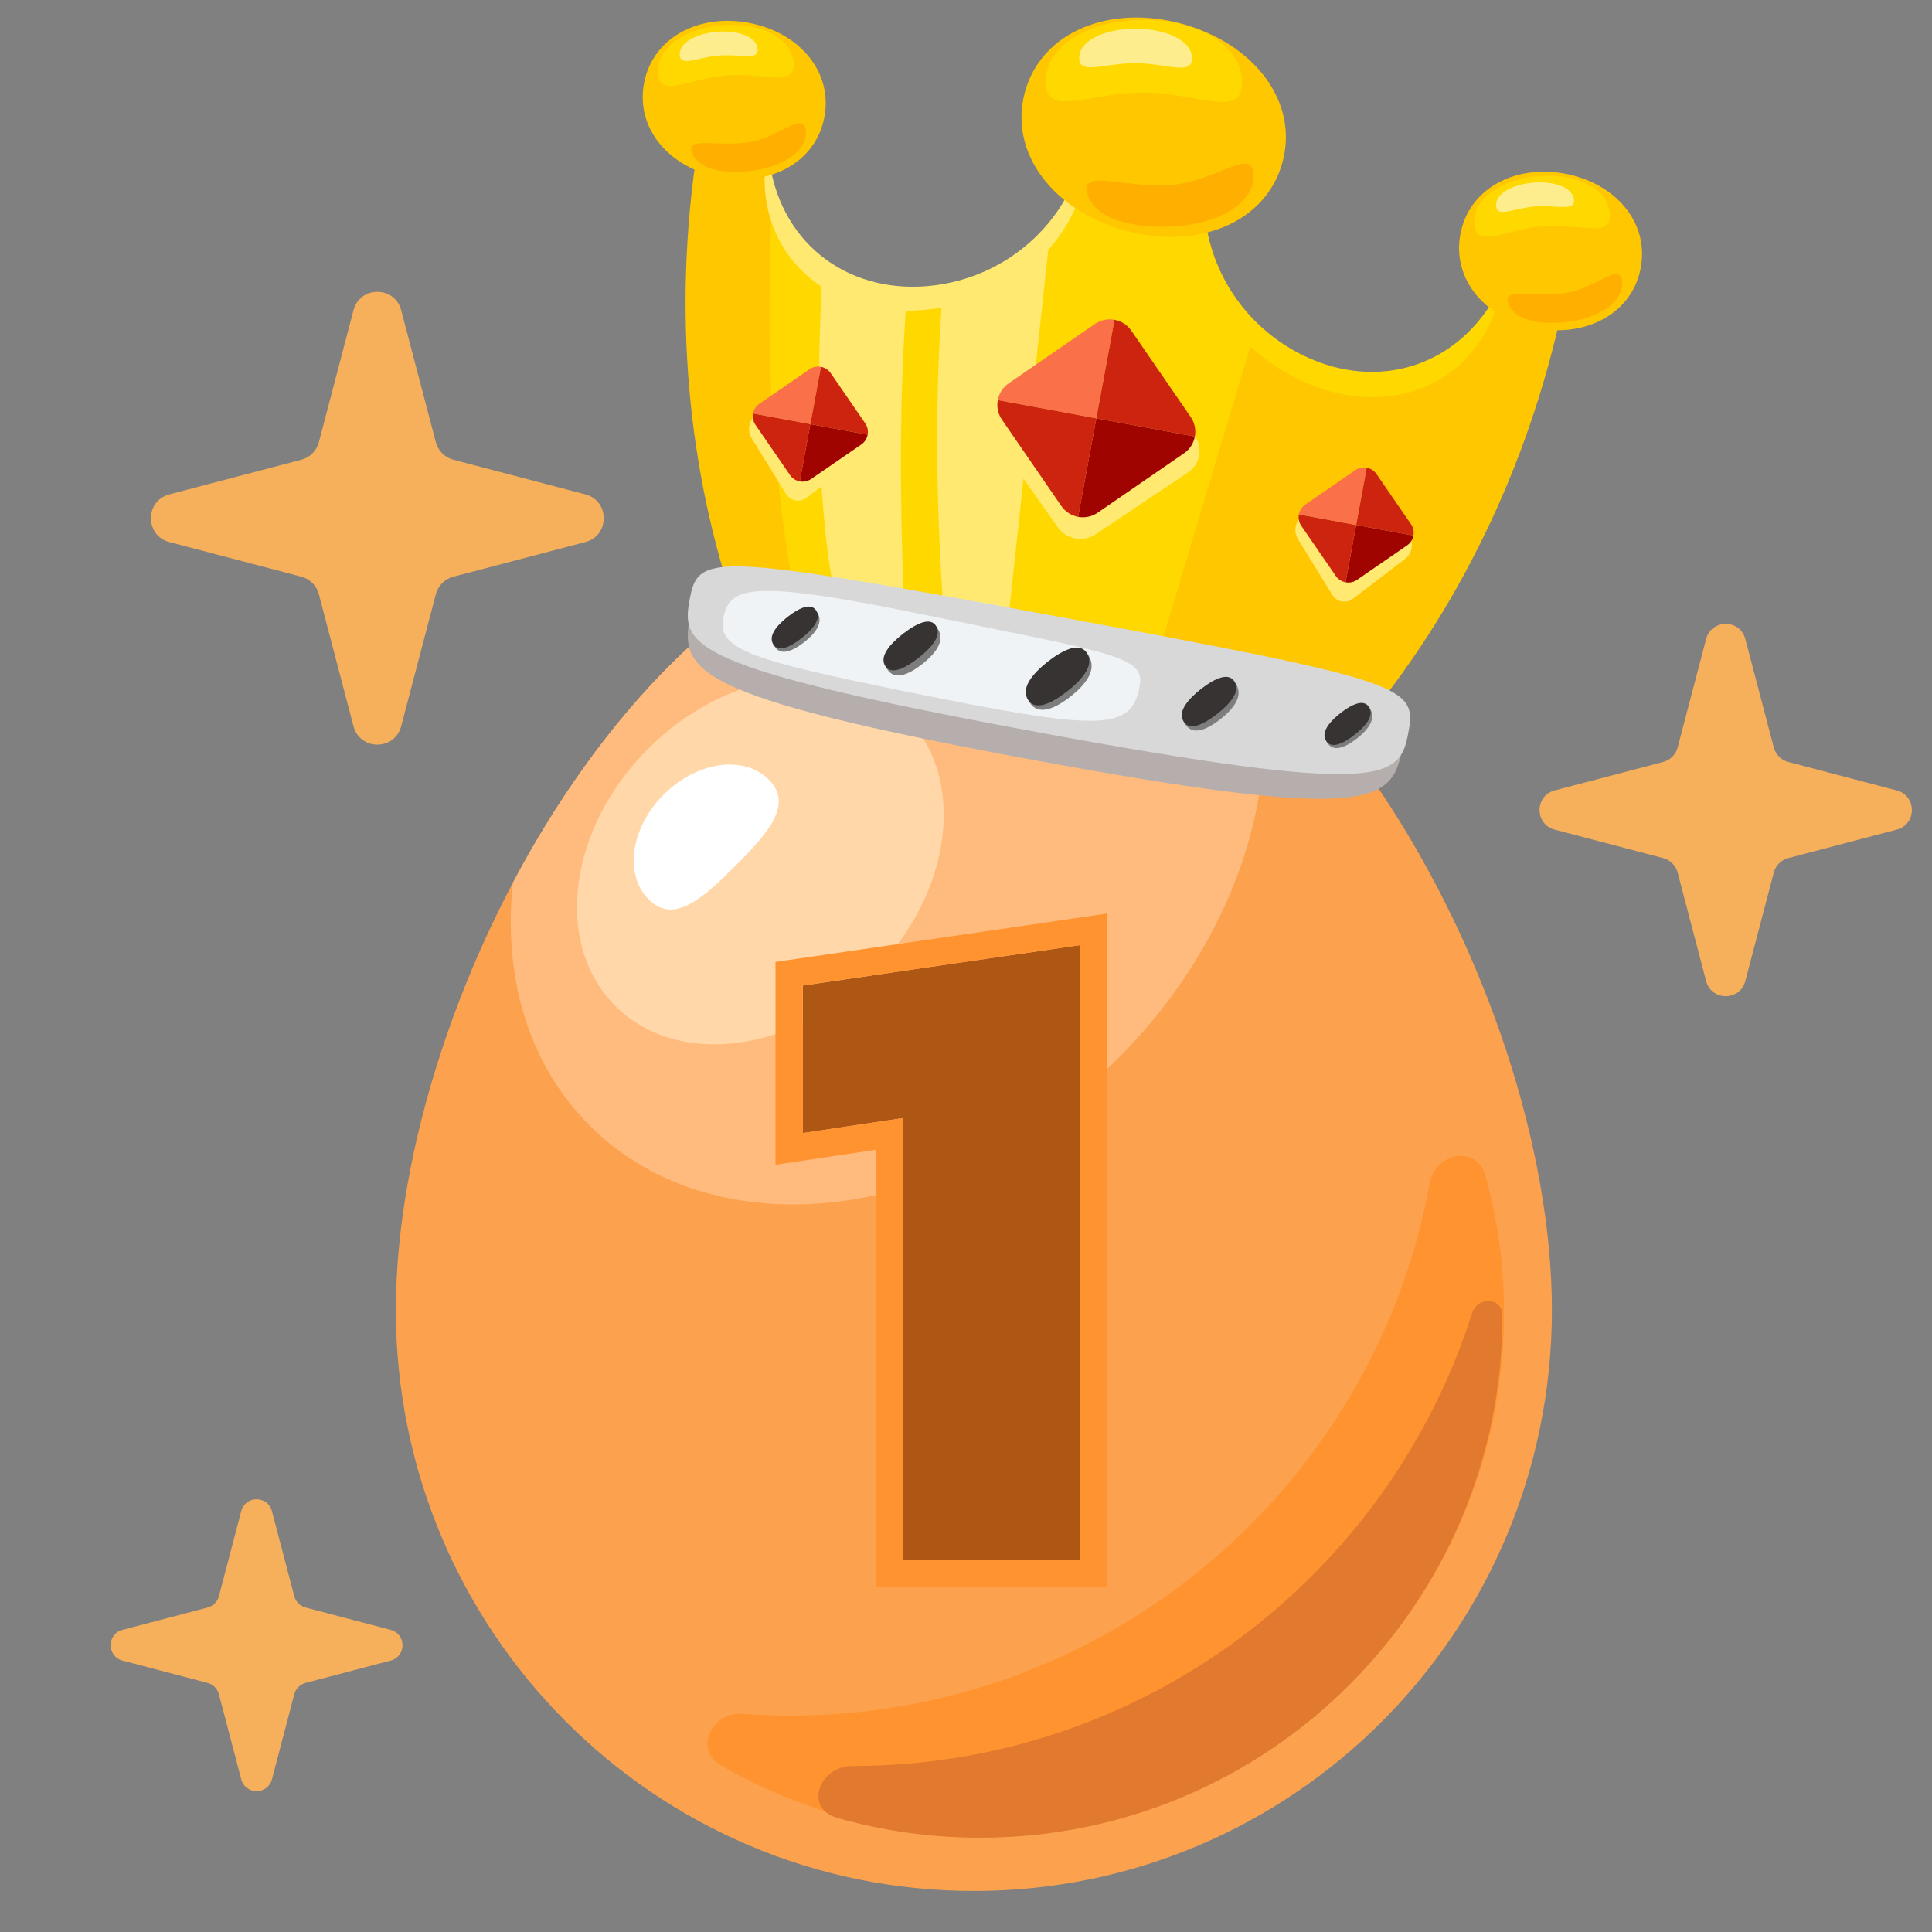 <svg xmlns="http://www.w3.org/2000/svg" width="192" height="192" fill="none" viewBox="0 0 192 192"><rect x="0" y="0" width="192" height="192" fill="#808080" stroke="none"/><g clip-path="url(#clip0)"><path fill="#F6AF5B" d="M173.448 97.497C172.922 99.501 170.078 99.501 169.552 97.497L166.722 86.715C166.538 86.012 165.988 85.462 165.285 85.278L154.503 82.448C152.499 81.922 152.499 79.078 154.503 78.552L165.285 75.722C165.988 75.538 166.538 74.988 166.722 74.285L169.552 63.503C170.078 61.499 172.922 61.499 173.448 63.503L176.278 74.285C176.462 74.988 177.012 75.538 177.715 75.722L188.497 78.552C190.501 79.078 190.501 81.922 188.497 82.448L177.715 85.278C177.012 85.462 176.462 86.012 176.278 86.715L173.448 97.497Z"/><path fill="#F6AF5B" d="M39.869 72.172C39.23 74.609 35.77 74.609 35.131 72.172L31.689 59.058C31.465 58.203 30.797 57.535 29.942 57.311L16.828 53.869C14.391 53.23 14.391 49.77 16.828 49.131L29.942 45.689C30.797 45.465 31.465 44.797 31.689 43.942L35.131 30.828C35.77 28.391 39.23 28.391 39.869 30.828L43.311 43.942C43.535 44.797 44.203 45.465 45.058 45.689L58.172 49.131C60.609 49.77 60.609 53.23 58.172 53.869L45.058 57.311C44.203 57.535 43.535 58.203 43.311 59.058L39.869 72.172Z"/><path fill="#F6AF5B" d="M27.027 176.822C26.615 178.393 24.385 178.393 23.973 176.822L21.755 168.371C21.61 167.82 21.18 167.389 20.629 167.245L12.178 165.027C10.607 164.615 10.607 162.385 12.178 161.973L20.629 159.755C21.18 159.611 21.61 159.18 21.755 158.629L23.973 150.178C24.385 148.607 26.615 148.607 27.027 150.178L29.245 158.629C29.39 159.18 29.82 159.611 30.371 159.755L38.822 161.973C40.393 162.385 40.393 164.615 38.822 165.027L30.371 167.245C29.82 167.389 29.39 167.82 29.245 168.371L27.027 176.822Z"/><path fill="#FCA24F" d="M154.226 130.2C154.226 162.079 128.508 187.923 96.783 187.923C65.059 187.923 39.341 162.079 39.341 130.2C39.341 98.32 65.059 51.644 96.783 51.644C128.508 51.644 154.226 98.32 154.226 130.2Z"/><path fill="#FFBB7D" d="M50.976 87.717C61.464 67.867 78.08 51.644 96.783 51.644C106.751 51.644 116.125 56.252 124.295 63.56C128.212 76.328 123.488 92.8 111.118 105.171C94.769 121.519 71.255 124.512 58.597 111.855C52.433 105.69 49.98 96.95 50.976 87.717Z"/><path fill="#FFD7A8" d="M86.719 96.719C94.677 88.762 96.134 77.316 89.973 71.155C83.812 64.994 72.367 66.451 64.409 74.409C56.451 82.367 54.994 93.812 61.155 99.973C67.316 106.134 78.761 104.677 86.719 96.719Z"/><path fill="#FF9330" d="M147.588 116.745C146.743 113.756 142.639 114.536 142.081 117.591C136.587 147.682 110.238 170.491 78.56 170.491C76.962 170.491 75.377 170.433 73.807 170.319C70.701 170.093 68.932 173.874 71.627 175.433C79.261 179.849 88.123 182.376 97.576 182.376C126.238 182.376 149.472 159.141 149.472 130.48C149.472 125.662 148.816 121.087 147.588 116.745Z"/><path fill="#E17A2F" d="M84.738 175.501C113.57 175.501 137.989 156.605 146.285 130.522C146.838 128.786 149.312 128.913 149.312 130.735C149.312 159.397 126.077 182.632 97.415 182.632C92.476 182.632 87.698 181.942 83.172 180.653C79.906 179.722 81.342 175.501 84.738 175.501Z"/><path fill="#fff" d="M73.066 86.066C69.774 89.358 66.94 91.862 64.471 89.392C62.002 86.923 62.669 82.253 65.961 78.961C69.253 75.669 73.924 75.002 76.393 77.471C78.862 79.94 76.358 82.774 73.066 86.066Z"/><path fill="#AE5714" d="M89.773 155L89.773 111.109L79.781 112.603L79.781 97.941L107.33 93.926L107.33 155L89.773 155Z"/><path fill="#FF9330" fill-rule="evenodd" d="M87.06 157.713L87.06 114.258L77.067 115.752L77.067 95.595L110.043 90.788L110.043 157.713L87.06 157.713ZM89.773 111.109L89.773 155L107.329 155L107.329 93.926L79.781 97.941L79.781 112.603L89.773 111.109Z" clip-rule="evenodd"/><path fill="#FFC700" d="M119.351 20.752C116.607 12.086 115.951 2.888 115.951 2.888C115.951 2.888 112.174 10.976 106.662 18.01C104.305 23.976 98.873 28.19 92.42 29.006C84.188 30.048 77.177 25.197 75.868 16.762C73.355 13.217 71.503 9.536 70.74 6.827L69.806 11.879C66.889 27.66 67.793 43.813 72.412 58.463L136.745 70.355C146.296 58.324 152.914 43.562 155.832 27.781L156.765 22.729C155.118 24.94 152.161 27.649 148.643 30.027C144.435 37.576 136.083 39.66 128.712 35.715C123.096 32.709 119.559 27.011 119.351 20.752Z"/><path fill="#FFD800" fill-rule="evenodd" d="M116.482 8.201C116.959 11.642 117.829 16.554 119.331 21.305C119.481 25.858 121.408 30.112 124.622 33.23L114.737 66.246L104.744 64.316L79.027 59.776C76.39 44.233 76.148 34.752 76.718 19.375C78.74 26.479 85.194 30.437 92.665 29.489C99.054 28.679 104.433 24.503 106.768 18.59C109.748 14.784 112.215 10.667 113.842 7.713L116.482 8.201Z" clip-rule="evenodd"/><path fill="#FFE971" fill-rule="evenodd" d="M99.996 63.477L104.397 22.782C101.794 26.176 97.987 28.54 93.647 29.337C92.948 39.367 92.897 48.65 93.867 62.395L99.996 63.477ZM89.885 61.692C89.408 49.167 89.362 40.052 90.091 29.623C86.939 29.546 84.06 28.565 81.741 26.827C81.161 37.427 81.061 50.935 83.249 60.521L89.885 61.692Z" clip-rule="evenodd"/><path fill="#FFE971" fill-rule="evenodd" d="M108.069 16.024C107.714 16.505 107.351 16.984 106.979 17.459C104.645 23.371 99.266 27.548 92.877 28.358C84.726 29.392 77.785 24.586 76.491 16.227C76.369 16.055 76.249 15.884 76.131 15.711C76.005 16.569 75.957 17.442 75.991 18.323C76.298 26.295 83.23 31.909 92.607 30.72C101.283 29.62 107.44 23.28 108.069 16.024Z" clip-rule="evenodd"/><path fill="#FFD800" fill-rule="evenodd" d="M119.145 18.071C119.305 18.647 119.473 19.225 119.65 19.801C119.717 26.157 123.247 31.981 128.925 35.022C136.167 38.901 144.368 36.894 148.565 29.55C148.739 29.433 148.913 29.315 149.085 29.197C148.896 30.043 148.629 30.876 148.282 31.687C145.146 39.021 136.664 41.787 128.332 37.324C120.623 33.195 117.139 25.072 119.145 18.071Z" clip-rule="evenodd"/><path fill="#FFC700" d="M127.452 16.121C125.795 22.22 118.927 24.846 111.858 22.924C104.788 21.003 100.194 15.263 101.851 9.164C103.509 3.065 110.376 0.439 117.446 2.36C124.515 4.281 129.109 10.021 127.452 16.121Z"/><path fill="#FFD800" d="M123.426 8.18C123.414 11.838 119.059 9.222 113.677 9.203C108.294 9.184 103.921 11.769 103.934 8.111C103.947 4.453 108.32 1.96 113.702 1.979C119.085 1.998 123.439 4.522 123.426 8.18Z"/><path fill="#FFAF00" d="M108.034 19.11C107.549 16.889 111.273 18.58 115.967 18.41C120.662 18.239 124.484 14.459 124.589 17.35C124.694 20.241 120.961 22.344 116.267 22.515C111.572 22.686 108.518 21.332 108.034 19.11Z"/><path fill="#FEED8D" d="M118.463 5.797C118.457 7.53 115.95 6.289 112.853 6.278C109.755 6.267 107.24 7.49 107.246 5.758C107.252 4.025 109.767 2.845 112.865 2.856C115.962 2.867 118.469 4.064 118.463 5.797Z"/><path fill="#FFC700" d="M163.059 26.602C162.217 31.161 157.624 33.545 152.672 32.63C147.72 31.714 144.284 27.846 145.127 23.287C145.969 18.728 150.562 16.344 155.514 17.259C160.466 18.174 163.902 22.043 163.059 26.602Z"/><path fill="#FFD800" d="M159.988 21.224C160.188 23.75 157.031 22.192 153.313 22.487C149.595 22.781 146.723 24.816 146.523 22.29C146.323 19.763 149.2 17.791 152.918 17.497C156.636 17.203 159.787 18.697 159.988 21.224Z"/><path fill="#FFAF00" d="M149.872 30.102C149.41 28.596 152.078 29.551 155.31 29.165C158.542 28.779 160.965 25.95 161.203 27.941C161.441 29.931 158.983 31.597 155.752 31.983C152.52 32.369 150.333 31.609 149.872 30.102Z"/><path fill="#FEED8D" d="M156.425 19.861C156.519 21.058 154.717 20.345 152.578 20.514C150.438 20.684 148.771 21.672 148.676 20.475C148.581 19.278 150.251 18.32 152.391 18.151C154.53 17.981 156.33 18.665 156.425 19.861Z"/><path fill="#FFC700" d="M81.932 11.606C81.089 16.165 76.497 18.549 71.545 17.634C66.593 16.718 63.156 12.85 63.999 8.291C64.842 3.732 69.434 1.348 74.386 2.263C79.338 3.178 82.774 7.047 81.932 11.606Z"/><path fill="#FFD800" d="M78.86 6.227C79.06 8.754 75.904 7.196 72.186 7.491C68.468 7.785 65.596 9.82 65.396 7.294C65.196 4.767 68.072 2.795 71.79 2.501C75.508 2.207 78.66 3.701 78.86 6.227Z"/><path fill="#FFAF00" d="M68.744 15.106C68.283 13.6 70.951 14.555 74.183 14.169C77.415 13.783 79.838 10.954 80.076 12.945C80.314 14.935 77.856 16.601 74.624 16.987C71.392 17.373 69.206 16.613 68.744 15.106Z"/><path fill="#FEED8D" d="M75.297 4.865C75.391 6.062 73.589 5.348 71.45 5.518C69.31 5.687 67.643 6.676 67.548 5.479C67.453 4.282 69.123 3.324 71.263 3.154C73.402 2.985 75.202 3.668 75.297 4.865Z"/><path fill="#B6ADAD" d="M139.396 74.175C138.374 79.705 136.904 81.85 102.542 75.498C68.18 69.147 67.574 66.618 68.596 61.088C69.618 55.559 70.724 55.38 105.087 61.732C139.449 68.083 140.418 68.646 139.396 74.175Z"/><path fill="#D8D8D8" d="M139.962 72.798C139.11 77.405 137.703 79.159 103.037 72.751C68.37 66.343 67.683 64.202 68.534 59.595C69.386 54.988 70.49 54.873 105.157 61.281C139.823 67.689 140.813 68.191 139.962 72.798Z"/><path fill="#EFF3F5" d="M113.243 68.289C112.362 72.683 109.392 72.681 89.628 68.642C75.028 65.658 71.248 64.569 71.866 61.481C72.485 58.392 74.168 57.478 91.168 60.953C110.932 64.992 113.862 65.201 113.243 68.289Z"/><path fill="#7D7D7D" d="M76.962 64.22C76.374 63.252 77.14 62.191 78.323 61.274C79.505 60.357 80.656 59.931 81.244 60.899C81.831 61.867 81.065 62.928 79.883 63.845C78.701 64.763 77.55 65.189 76.962 64.22Z"/><path fill="#373333" d="M76.838 64.017C76.344 63.202 77.14 62.191 78.323 61.274C79.505 60.357 80.626 59.88 81.12 60.696C81.615 61.511 80.819 62.522 79.636 63.439C78.454 64.356 77.333 64.832 76.838 64.017Z"/><path fill="#7D7D7D" d="M131.892 73.793C131.304 72.825 132.07 71.764 133.252 70.847C134.435 69.93 135.586 69.504 136.173 70.472C136.761 71.44 135.995 72.501 134.813 73.418C133.63 74.336 132.479 74.762 131.892 73.793Z"/><path fill="#373333" d="M131.778 73.607C131.276 72.779 132.07 71.764 133.252 70.847C134.434 69.93 135.558 69.457 136.06 70.285C136.562 71.113 135.768 72.128 134.586 73.045C133.404 73.962 132.28 74.434 131.778 73.607Z"/><path fill="#7D7D7D" d="M88.146 66.472C87.449 65.324 88.357 64.065 89.76 62.978C91.162 61.89 92.527 61.385 93.224 62.533C93.921 63.681 93.013 64.939 91.61 66.027C90.208 67.115 88.843 67.62 88.146 66.472Z"/><path fill="#373333" d="M87.96 66.165C87.403 65.248 88.358 64.066 89.76 62.978C91.162 61.89 92.481 61.309 93.038 62.226C93.594 63.143 92.64 64.325 91.238 65.413C89.835 66.501 88.516 67.082 87.96 66.165Z"/><path fill="#7D7D7D" d="M117.774 71.949C117.077 70.8 117.986 69.542 119.388 68.454C120.79 67.367 122.155 66.861 122.852 68.01C123.549 69.158 122.641 70.416 121.239 71.504C119.836 72.592 118.471 73.097 117.774 71.949Z"/><path fill="#373333" d="M117.615 71.686C117.038 70.736 117.986 69.542 119.388 68.454C120.79 67.367 122.116 66.797 122.693 67.747C123.27 68.698 122.322 69.892 120.92 70.979C119.518 72.067 118.192 72.637 117.615 71.686Z"/><path fill="#7D7D7D" d="M102.305 69.781C101.495 68.447 102.551 66.985 104.18 65.721C105.81 64.457 107.396 63.87 108.206 65.204C109.016 66.538 107.96 68.001 106.331 69.264C104.701 70.528 103.115 71.116 102.305 69.781Z"/><path fill="#373333" d="M102.146 69.519C101.456 68.382 102.551 66.985 104.18 65.721C105.81 64.457 107.357 63.805 108.046 64.941C108.736 66.078 107.641 67.475 106.012 68.739C104.383 70.003 102.835 70.655 102.146 69.519Z"/><path fill="#FFE971" d="M108.6 33.587C109.826 32.766 111.511 33.078 112.363 34.283L118.73 43.291C119.582 44.496 119.278 46.139 118.052 46.959L108.885 53.096C107.659 53.917 105.974 53.606 105.122 52.401L98.755 43.393C97.904 42.188 98.207 40.545 99.434 39.724L108.6 33.587Z"/><path fill="#FA7048" d="M110.761 31.782L108.951 41.573L99.159 39.763C99.28 39.109 99.651 38.501 100.243 38.093L108.814 32.197C109.406 31.789 110.106 31.661 110.761 31.782Z"/><path fill="#CC240E" d="M107.141 51.365L108.951 41.573L99.159 39.763C99.038 40.418 99.167 41.119 99.574 41.71L105.471 50.282C105.878 50.873 106.486 51.244 107.141 51.365Z"/><path fill="#CC240E" d="M110.761 31.782L108.951 41.573L118.743 43.383C118.864 42.729 118.735 42.028 118.328 41.436L112.431 32.865C112.024 32.273 111.415 31.903 110.761 31.782Z"/><path fill="#9F0400" d="M107.141 51.365L108.951 41.573L118.743 43.383C118.622 44.038 118.251 44.646 117.659 45.053L109.088 50.95C108.496 51.357 107.796 51.486 107.141 51.365Z"/><path fill="#FFE971" d="M134.577 47.319C135.268 46.791 136.199 46.963 136.656 47.703L140.071 53.24C140.527 53.981 140.337 55.01 139.646 55.538L134.477 59.488C133.786 60.016 132.855 59.844 132.398 59.104L128.983 53.567C128.527 52.826 128.717 51.797 129.408 51.269L134.577 47.319Z"/><path fill="#FA7048" d="M135.825 46.482L134.773 52.175L129.08 51.123C129.151 50.742 129.366 50.389 129.71 50.152L134.693 46.723C135.037 46.487 135.445 46.412 135.825 46.482Z"/><path fill="#CC240E" d="M133.721 57.868L134.773 52.175L129.08 51.123C129.01 51.503 129.085 51.911 129.322 52.255L132.75 57.238C132.987 57.582 133.34 57.797 133.721 57.868Z"/><path fill="#CC240E" d="M135.825 46.482L134.773 52.175L140.466 53.227C140.536 52.847 140.461 52.439 140.225 52.095L136.796 47.112C136.56 46.768 136.206 46.553 135.825 46.482Z"/><path fill="#9F0400" d="M133.721 57.868L134.773 52.175L140.466 53.227C140.396 53.608 140.18 53.962 139.836 54.198L134.853 57.627C134.509 57.863 134.101 57.938 133.721 57.868Z"/><path fill="#FFE971" d="M80.279 37.282C80.971 36.754 81.902 36.926 82.359 37.667L85.773 43.203C86.23 43.944 86.04 44.973 85.349 45.501L80.18 49.452C79.489 49.98 78.558 49.808 78.101 49.067L74.686 43.531C74.23 42.79 74.42 41.761 75.111 41.233L80.279 37.282Z"/><path fill="#FA7048" d="M81.584 36.457L80.532 42.15L74.839 41.097C74.91 40.717 75.125 40.363 75.469 40.126L80.453 36.698C80.796 36.461 81.204 36.386 81.584 36.457Z"/><path fill="#CC240E" d="M79.48 47.842L80.532 42.149L74.84 41.096C74.769 41.477 74.844 41.884 75.081 42.228L78.509 47.212C78.746 47.556 79.1 47.771 79.48 47.842Z"/><path fill="#CC240E" d="M81.584 36.456L80.532 42.149L86.225 43.201C86.295 42.82 86.22 42.413 85.984 42.069L82.555 37.086C82.319 36.742 81.965 36.526 81.584 36.456Z"/><path fill="#9F0400" d="M79.48 47.842L80.532 42.149L86.225 43.201C86.155 43.582 85.939 43.935 85.595 44.172L80.612 47.6C80.268 47.837 79.861 47.912 79.48 47.842Z"/></g><defs><clipPath id="clip0"><rect width="192" height="192" fill="#fff"/></clipPath></defs></svg>